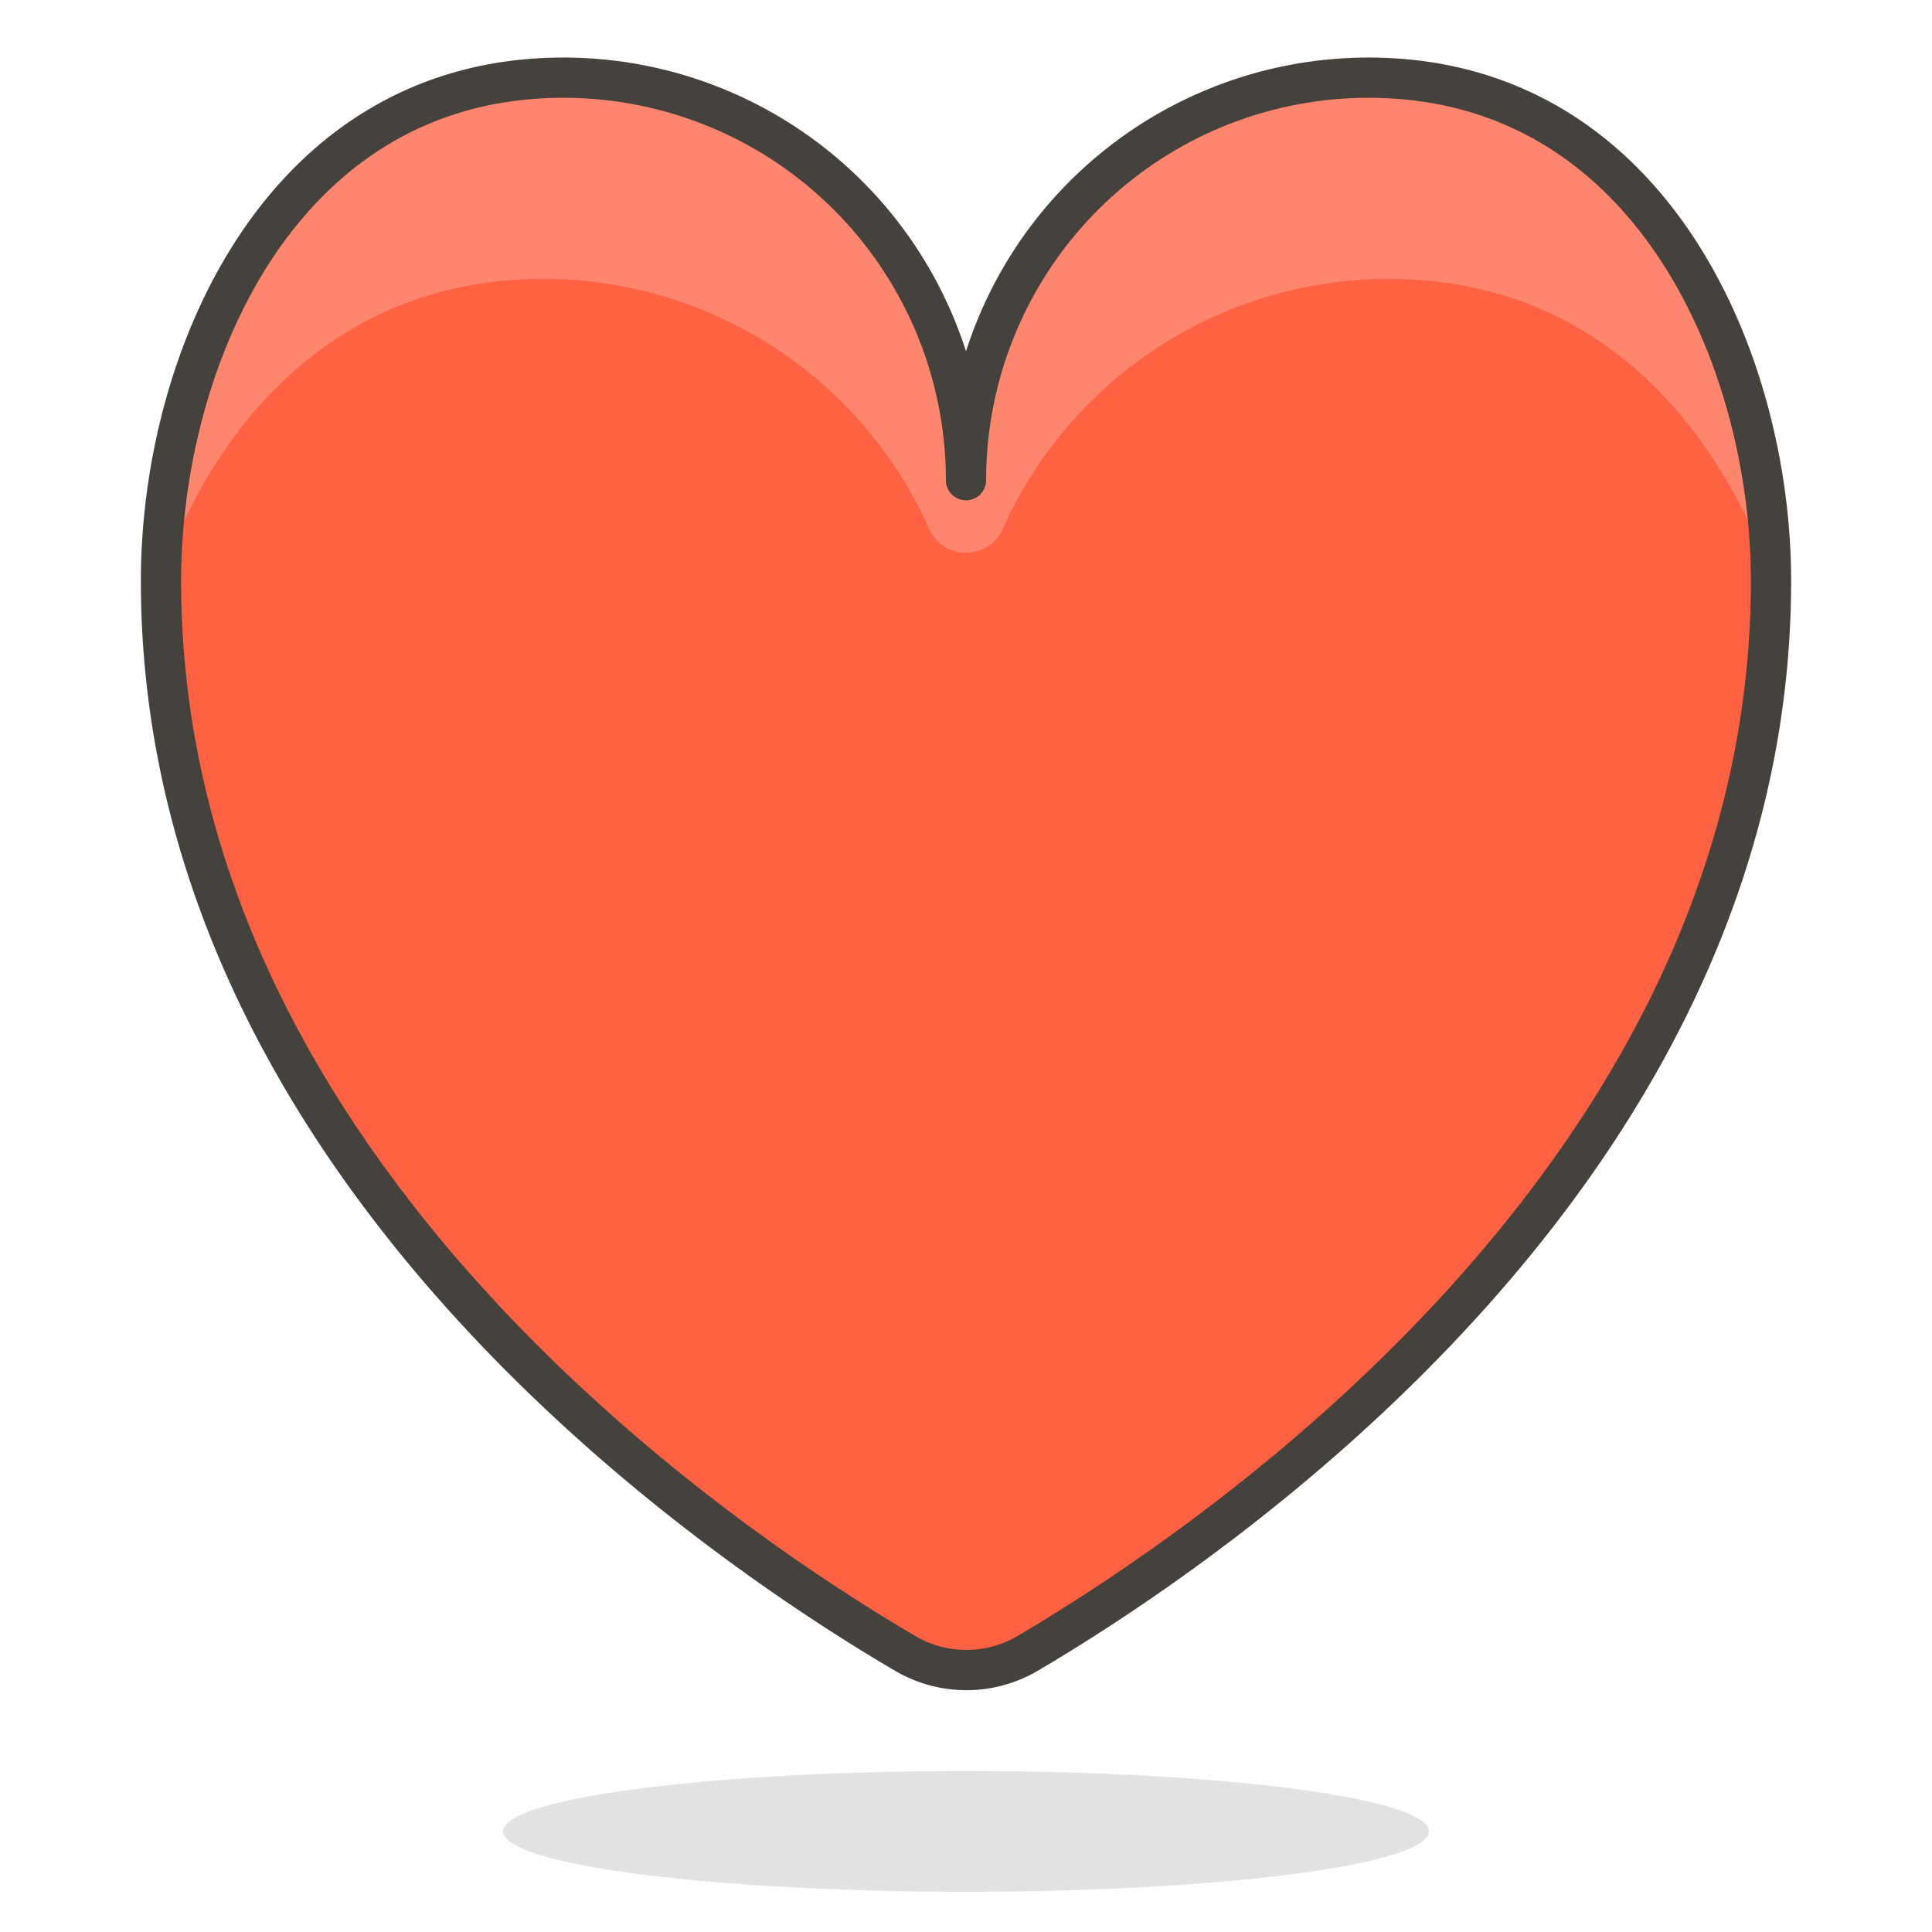 <svg viewBox="0 0 48 48" xmlns="http://www.w3.org/2000/svg"><path d="M12.500 45.500 A11.5 1.5 0 1 0 35.500 45.500 A11.5 1.5 0 1 0 12.500 45.500 Z" fill="#45413c" opacity=".15"></path><path d="M24,11.93a10,10,0,0,1,10-10c7,0,10,7,10,12.5C44,29,30.17,38.35,25.51,41.09a3,3,0,0,1-3,0C17.83,38.35,4,29,4,14.43,4,8.9,7,1.93,14,1.93A10,10,0,0,1,24,11.93Z" fill="#ff6242"></path><path d="M13.5,6.93a10.49,10.49,0,0,1,9.6,6.24,1,1,0,0,0,1.8,0,10.49,10.49,0,0,1,9.6-6.24c5,0,8.06,3.39,9.5,7.38,0-5.5-3-12.38-10-12.38a10,10,0,0,0-10,10,10,10,0,0,0-10-10C7.05,1.93,4,8.81,4,14.31,5.44,10.32,8.5,6.93,13.5,6.93Z" fill="#ff866e"></path><path d="M24,11.93a10,10,0,0,1,10-10c7,0,10,7,10,12.5C44,29,30.17,38.35,25.51,41.09a3,3,0,0,1-3,0C17.83,38.35,4,29,4,14.43,4,8.9,7,1.93,14,1.93A10,10,0,0,1,24,11.93Z" fill="none" stroke="#45413c" stroke-linecap="round" stroke-linejoin="round"></path></svg>